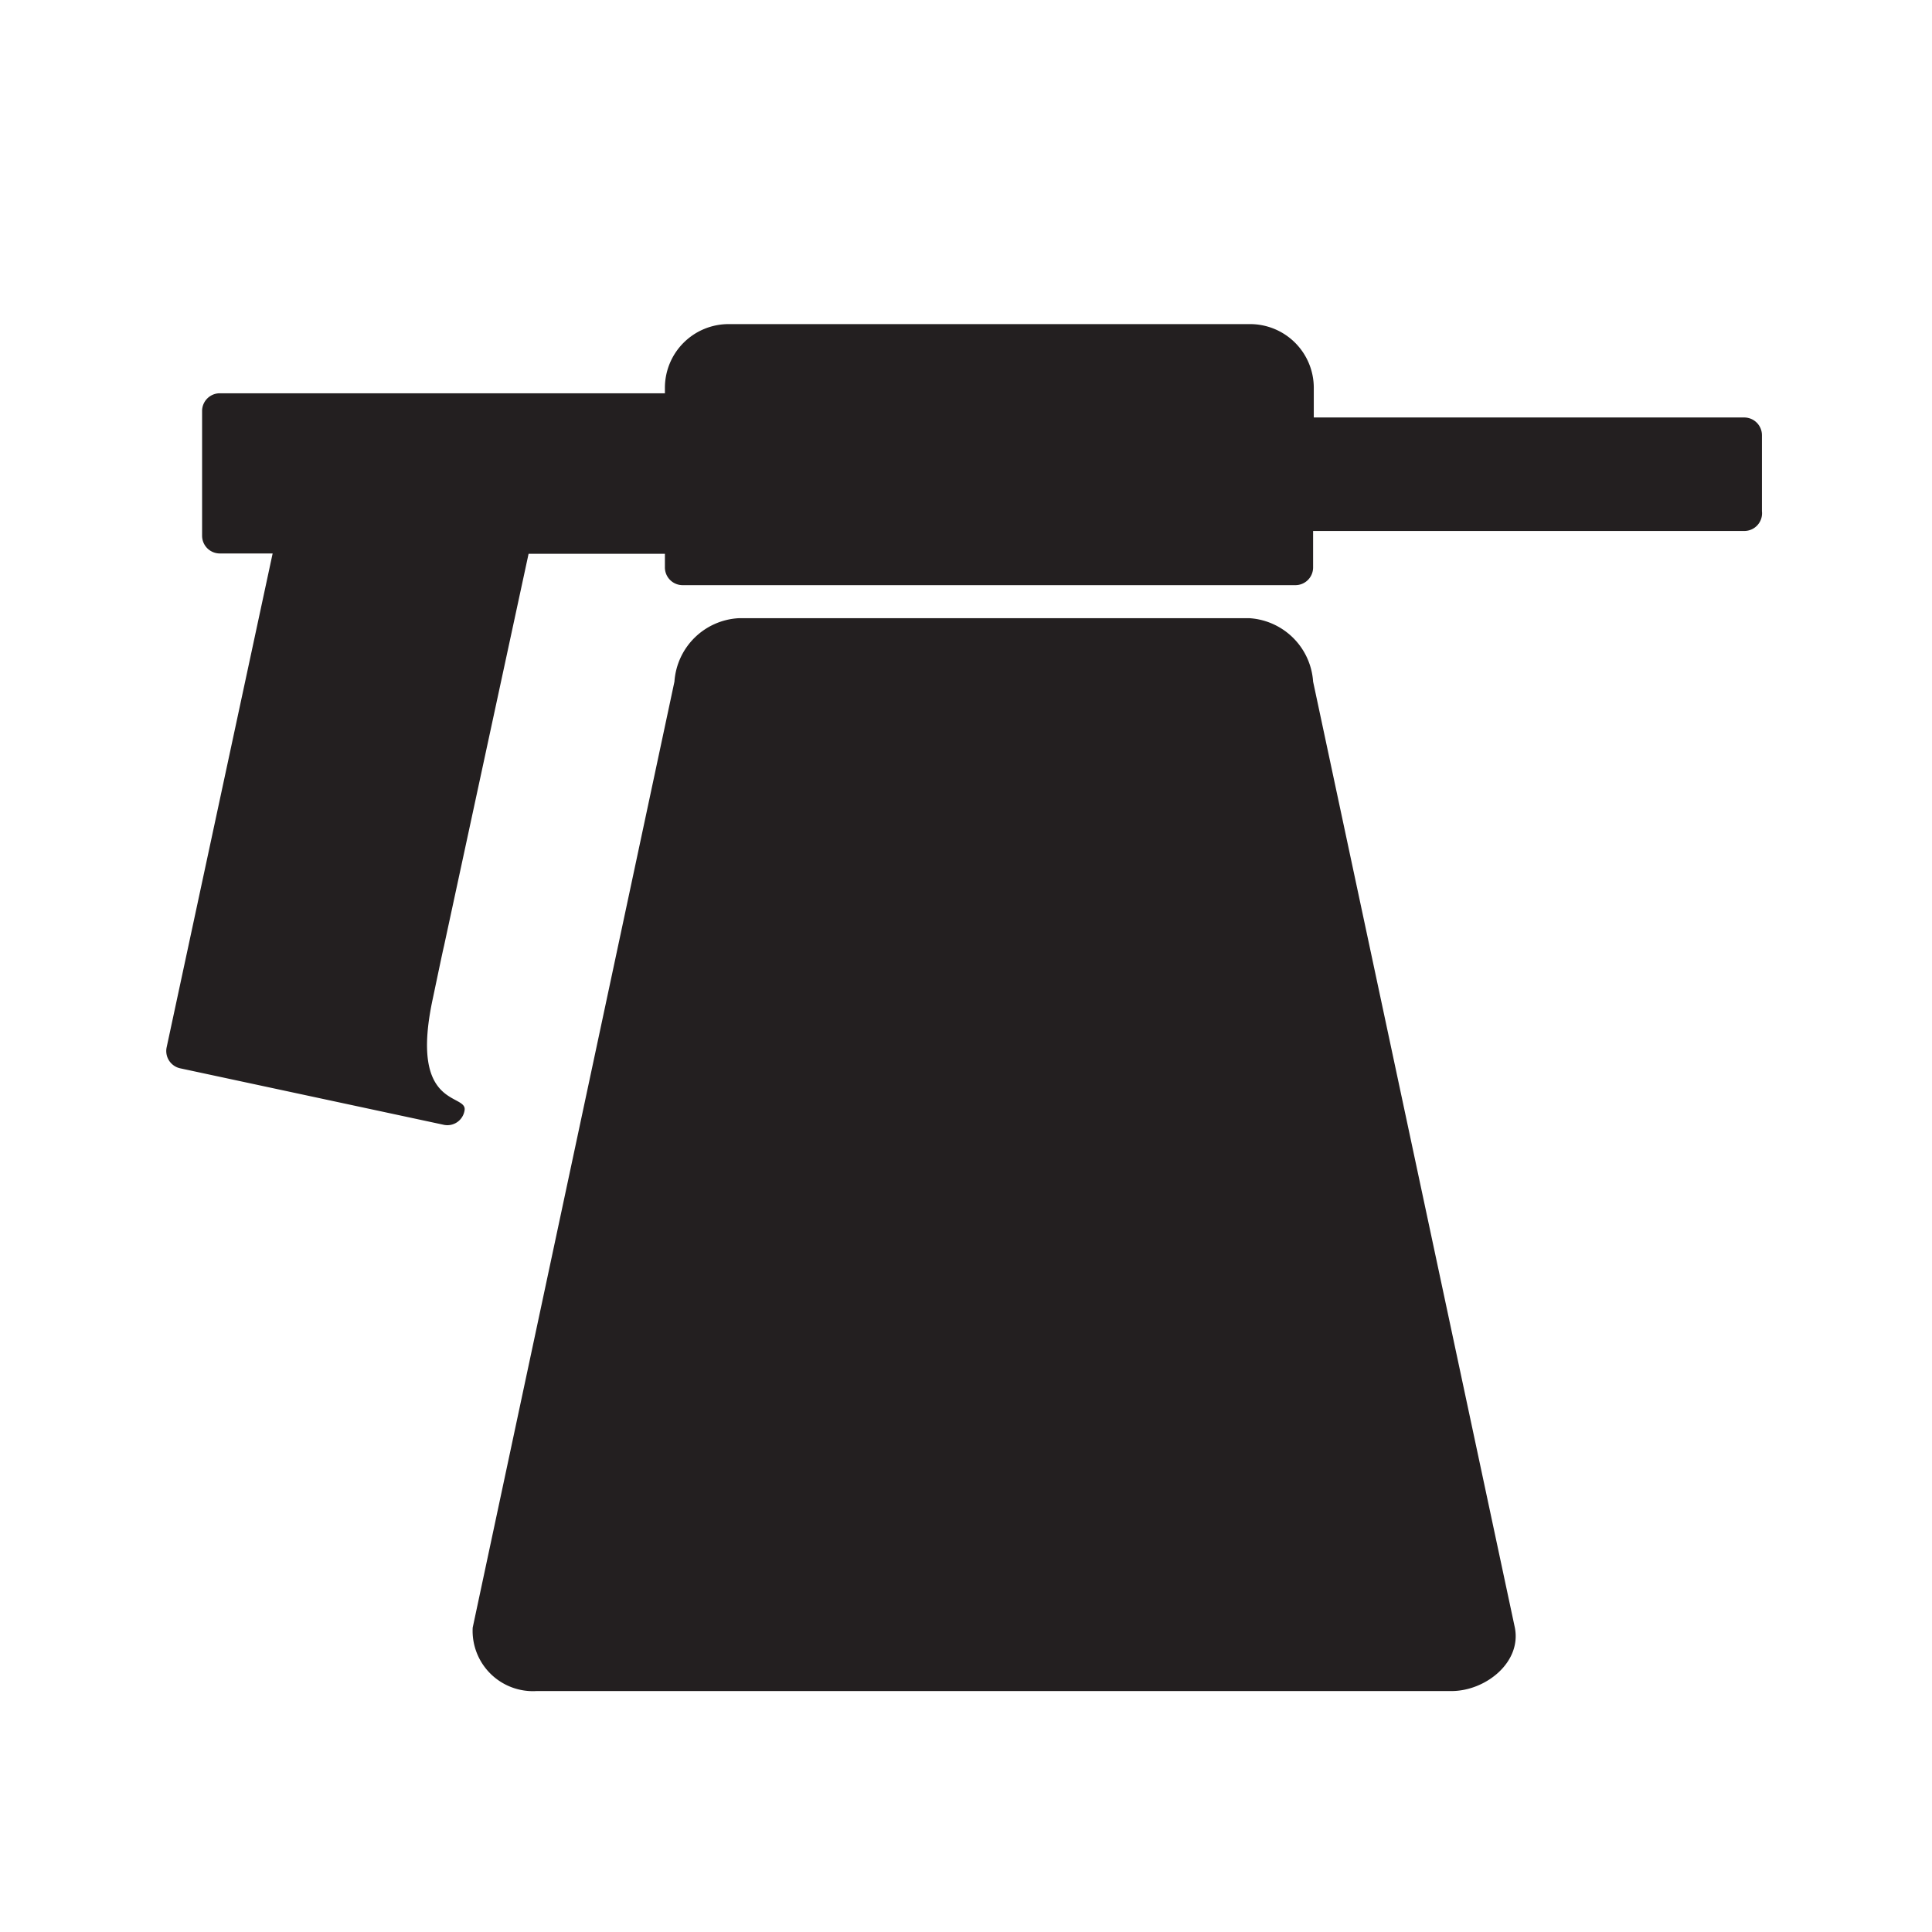 <svg xmlns="http://www.w3.org/2000/svg" viewBox="0 0 56.69 56.69"><defs><style>.cls-1{fill:#231f20;}</style></defs><title>MenuIconFoaming and dosing equipment</title><g id="v1"><path class="cls-1" d="M51.18,12.25H38.55v-.87a1.87,1.87,0,0,0-1.87-1.87H21.38a1.87,1.87,0,0,0-1.87,1.87v.16H6.45a.52.52,0,0,0-.52.53v3.65a.52.52,0,0,0,.52.52H8L4.89,30.73a.52.52,0,0,0,.41.62L13,33a.51.51,0,0,0,.63-.41c.11-.53-1.64,0-.93-3.29.19-.9.28-1.34.33-1.55l2.48-11.5h4v.4a.52.52,0,0,0,.53.52H38a.52.52,0,0,0,.53-.52s0-.05,0-.07v-1H51.18A.52.52,0,0,0,51.7,15V12.78A.52.52,0,0,0,51.18,12.25Z"/><path class="cls-1" d="M38.53,20a2,2,0,0,0-1.86-1.86h-15A2,2,0,0,0,19.79,20L13.87,47.76a1.77,1.77,0,0,0,1.87,1.86H42.59c1,0,2.06-.84,1.86-1.86Z"/></g></svg>